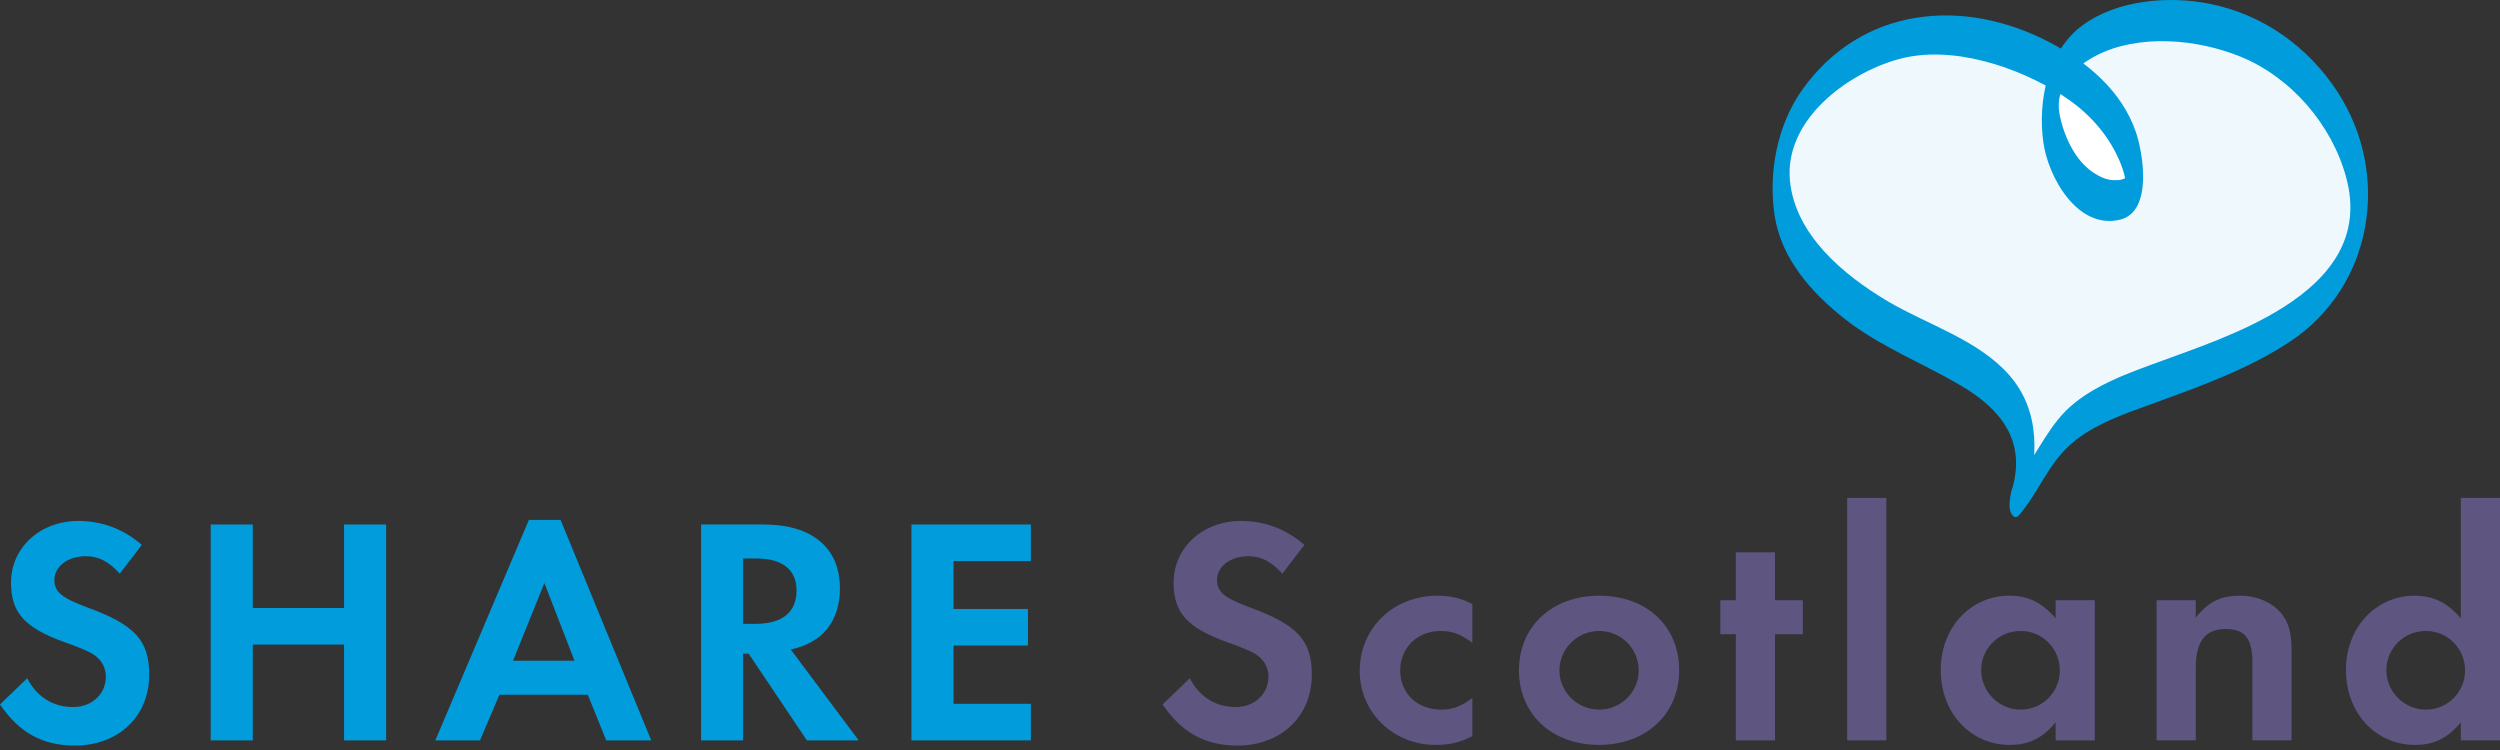 <?xml version="1.0" encoding="utf-8"?>
<!-- Generator: Adobe Illustrator 16.0.3, SVG Export Plug-In . SVG Version: 6.00 Build 0)  -->
<!DOCTYPE svg PUBLIC "-//W3C//DTD SVG 1.1//EN" "http://www.w3.org/Graphics/SVG/1.1/DTD/svg11.dtd">
<svg version="1.1" id="Layer_1" xmlns="http://www.w3.org/2000/svg" xmlns:xlink="http://www.w3.org/1999/xlink" x="0px" y="0px"
	 width="200px" height="60px" viewBox="0 0 200 60" enable-background="new 0 0 200 60" xml:space="preserve">
<rect x="0" y="0" width="200" height="60" fill="#333333" stroke="none"/>
<g>
	<path fill="#019CDB" d="M9.581,45.895c-0.88-0.984-1.709-1.398-2.719-1.398c-1.45,0-2.512,0.828-2.512,1.916
		c0,0.932,0.596,1.424,2.616,2.175c3.832,1.398,4.971,2.642,4.971,5.386c0,3.341-2.46,5.67-5.955,5.67
		c-2.564,0-4.428-1.009-5.982-3.287l2.175-2.098c0.777,1.501,2.072,2.305,3.677,2.305c1.502,0,2.616-1.036,2.616-2.435
		c0-0.725-0.337-1.346-1.01-1.787c-0.337-0.207-1.01-0.518-2.331-0.982c-3.159-1.141-4.246-2.357-4.246-4.739
		c0-2.822,2.33-4.946,5.386-4.946c1.89,0,3.625,0.648,5.075,1.917L9.581,45.895z"/>
</g>
<polygon fill="#019CDB" points="27.525,41.959 27.525,48.64 20.223,48.64 20.223,41.959 16.856,41.959 16.856,59.23 20.223,59.23 
	20.223,51.565 27.525,51.565 27.525,59.23 30.891,59.23 30.891,41.959 "/>
<path fill="#019CDB" d="M43.552,46.645l2.408,6.215h-4.919L43.552,46.645z M42.31,41.596L34.827,59.23h3.573l1.554-3.651h7.069
	l1.476,3.651h3.599l-7.25-17.634H42.31z"/>
<g>
	<path fill="#019CDB" d="M60.435,49.908c2.149,0,3.288-0.932,3.288-2.667c0-1.683-1.139-2.563-3.236-2.563h-1.036v5.229H60.435z
		 M68.695,59.23h-4.143l-4.661-6.939h-0.44v6.939h-3.366V41.958h4.997c3.884,0,6.111,1.864,6.111,5.102
		c0,2.641-1.398,4.376-3.936,4.894L68.695,59.23z"/>
</g>
<polygon fill="#019CDB" points="72.915,41.959 72.915,59.23 82.47,59.23 82.47,56.304 76.282,56.304 76.282,51.643 82.237,51.643 
	82.237,48.717 76.282,48.717 76.282,44.885 82.47,44.885 82.47,41.959 "/>
<g>
	<path fill="#5E5581" d="M102.589,45.895c-0.881-0.984-1.709-1.398-2.719-1.398c-1.45,0-2.512,0.828-2.512,1.916
		c0,0.932,0.596,1.424,2.616,2.175c3.832,1.398,4.971,2.642,4.971,5.386c0,3.341-2.461,5.67-5.956,5.67
		c-2.564,0-4.428-1.009-5.982-3.287l2.175-2.098c0.777,1.501,2.072,2.305,3.677,2.305c1.502,0,2.617-1.036,2.617-2.435
		c0-0.725-0.338-1.346-1.012-1.787c-0.336-0.207-1.009-0.518-2.33-0.982c-3.159-1.141-4.246-2.357-4.246-4.739
		c0-2.822,2.33-4.946,5.386-4.946c1.89,0,3.625,0.648,5.075,1.917L102.589,45.895z"/>
	<path fill="#5E5581" d="M117.789,51.436c-0.906-0.699-1.606-0.958-2.538-0.958c-1.863,0-3.236,1.346-3.236,3.159
		c0,1.838,1.373,3.133,3.288,3.133c0.906,0,1.657-0.285,2.486-0.932v3.055c-1.036,0.518-1.812,0.699-2.952,0.699
		c-3.393,0-6.059-2.615-6.059-5.903c0-3.444,2.666-6.034,6.24-6.034c1.01,0,1.89,0.207,2.771,0.674V51.436z"/>
	<path fill="#5E5581" d="M124.754,53.637c0,1.709,1.424,3.133,3.184,3.133c1.734,0,3.158-1.398,3.158-3.133
		c0-1.762-1.424-3.159-3.158-3.159C126.178,50.478,124.754,51.902,124.754,53.637 M134.334,53.611c0,3.521-2.642,5.981-6.422,5.981
		c-3.755,0-6.396-2.46-6.396-5.955c0-3.522,2.642-5.981,6.422-5.981C131.719,47.656,134.334,50.089,134.334,53.611"/>
</g>
<polygon fill="#5E5581" points="138.867,44.186 138.867,48.018 137.624,48.018 137.624,50.737 138.867,50.737 138.867,59.23 
	142,59.23 142,50.737 144.227,50.737 144.227,48.018 142,48.018 142,44.186 "/>
<rect x="147.774" y="39.835" fill="#5E5581" width="3.134" height="19.395"/>
<g>
	<path fill="#5E5581" d="M158.494,53.611c0,1.735,1.425,3.159,3.159,3.159s3.134-1.398,3.134-3.133c0-1.762-1.399-3.159-3.134-3.159
		C159.891,50.478,158.494,51.875,158.494,53.611 M167.583,48.018V59.23h-3.133v-1.45c-1.01,1.243-2.123,1.813-3.65,1.813
		c-3.186,0-5.541-2.564-5.541-6.009c0-3.365,2.381-5.93,5.488-5.93c1.502,0,2.615,0.544,3.703,1.813v-1.45H167.583z"/>
	<path fill="#5E5581" d="M175.661,48.018v1.397c0.984-1.268,1.994-1.761,3.547-1.761c1.295,0,2.486,0.493,3.237,1.347
		c0.647,0.751,0.88,1.579,0.88,3.107v7.121h-3.133v-6.215c0-1.942-0.595-2.693-2.148-2.693c-1.605,0-2.383,0.984-2.383,3.108v5.8
		h-3.133V48.018H175.661z"/>
	<path fill="#5E5581" d="M190.912,53.611c0,1.734,1.424,3.158,3.159,3.158c1.734,0,3.134-1.397,3.134-3.133
		c0-1.76-1.399-3.159-3.134-3.159C192.311,50.477,190.912,51.876,190.912,53.611 M200,39.835v19.394h-3.133V57.78
		c-1.01,1.242-2.123,1.813-3.651,1.813c-3.185,0-5.541-2.563-5.541-6.008c0-3.366,2.382-5.929,5.489-5.929
		c1.502,0,2.615,0.544,3.703,1.812v-9.632H200z"/>
	<path fill="#EFF8FC" d="M161.491,39.7c1.164-1.235,1.711-3.054,2.871-4.439c1.891-2.158,4.41-3.284,7.084-4.264
		c6.092-2.281,15.619-5.115,17.063-12.216c1.572-7.855-4.669-15.781-12.511-16.902c-5.88-0.729-12.441,0.815-11.931,8.01
		c0.217,2.246,2.295,6.54,5.289,6.152c2.391-0.371,1.239-3.793,0.285-5.565c-2.541-4.732-8.773-7.252-14.043-7.697
		c-5.869-0.428-11.894,4.104-12.926,9.841c-1.436,7.401,5.614,12.151,11.248,14.839C159.257,30.154,163.774,32.5,161.491,39.7"/>
	<path fill="#FFFFFF" d="M165.694,5.17c2.184,1.646,3.315,2.588,4.254,5.118c0.652,1.754,1.644,4.035,0.238,5.702
		c-2.225,0.197-4.523-1.249-5.283-3.288c-0.457-1.232-0.482-2.723-0.414-4.064c0.097-1.901,0.582-1.99,1.808-3.166L165.694,5.17z"/>
	<path fill="#019CDB" d="M161.55,41.184c1.56-1.838,2.31-4.084,4.169-5.694c1.897-1.644,4.473-2.457,6.787-3.304
		c3.686-1.351,7.407-2.681,10.701-4.86c6.646-4.398,8.111-13.394,3.766-20.021c-2.355-3.592-5.933-6.138-10.158-6.993
		c-3.303-0.67-7.448-0.329-10.222,1.72c-2.791,2.062-3.561,6.019-3.136,9.28c0.371,2.854,2.766,7.102,6.164,6.256
		c2.607-0.649,1.833-5.303,1.251-6.997c-1.14-3.321-3.913-5.628-6.933-7.203c-6.931-3.615-15.004-2.816-19.729,3.771
		c-2.048,2.857-2.761,6.7-2.236,10.132c0.525,3.43,2.986,6.193,5.619,8.253c2.827,2.211,6.172,3.5,9.243,5.301
		c3.241,1.9,5.274,4.456,4.126,8.328c-0.161,0.543-0.386,1.634,0.073,2.11c0.46,0.479,0.909-0.775,0.979-1.014
		c1.041-3.509,1.281-7.307-1.26-10.221c-2.484-2.851-6.604-4.064-9.77-5.947c-3.487-2.074-7.359-5.284-7.786-9.606
		c-0.479-4.852,4.538-8.592,8.678-9.739c4.254-1.181,9.56,0.609,13.138,2.906c1.754,1.125,3.266,2.677,4.221,4.532
		c0.402,0.778,0.754,1.666,0.839,2.543c0.058-0.206,0.116-0.411,0.175-0.615c-0.297,0.229-0.637,0.333-1.02,0.311
		c-0.621,0.036-1.239-0.264-1.742-0.592c-1.5-0.982-2.399-2.986-2.723-4.687c-0.414-2.167,1.17-3.778,2.93-4.688
		c3.404-1.76,8.095-1.317,11.523,0.076c4.075,1.653,7.336,5.456,8.477,9.674c1.275,4.704-1.221,7.983-5.038,10.394
		c-3.294,2.079-7.074,3.303-10.706,4.642c-2.057,0.758-4.143,1.565-5.887,2.928c-2.183,1.703-2.908,4.025-4.635,6.058
		c-0.494,0.581-0.662,1.478-0.632,2.221C160.811,40.776,161.05,41.773,161.55,41.184"/>
</g>
</svg>
